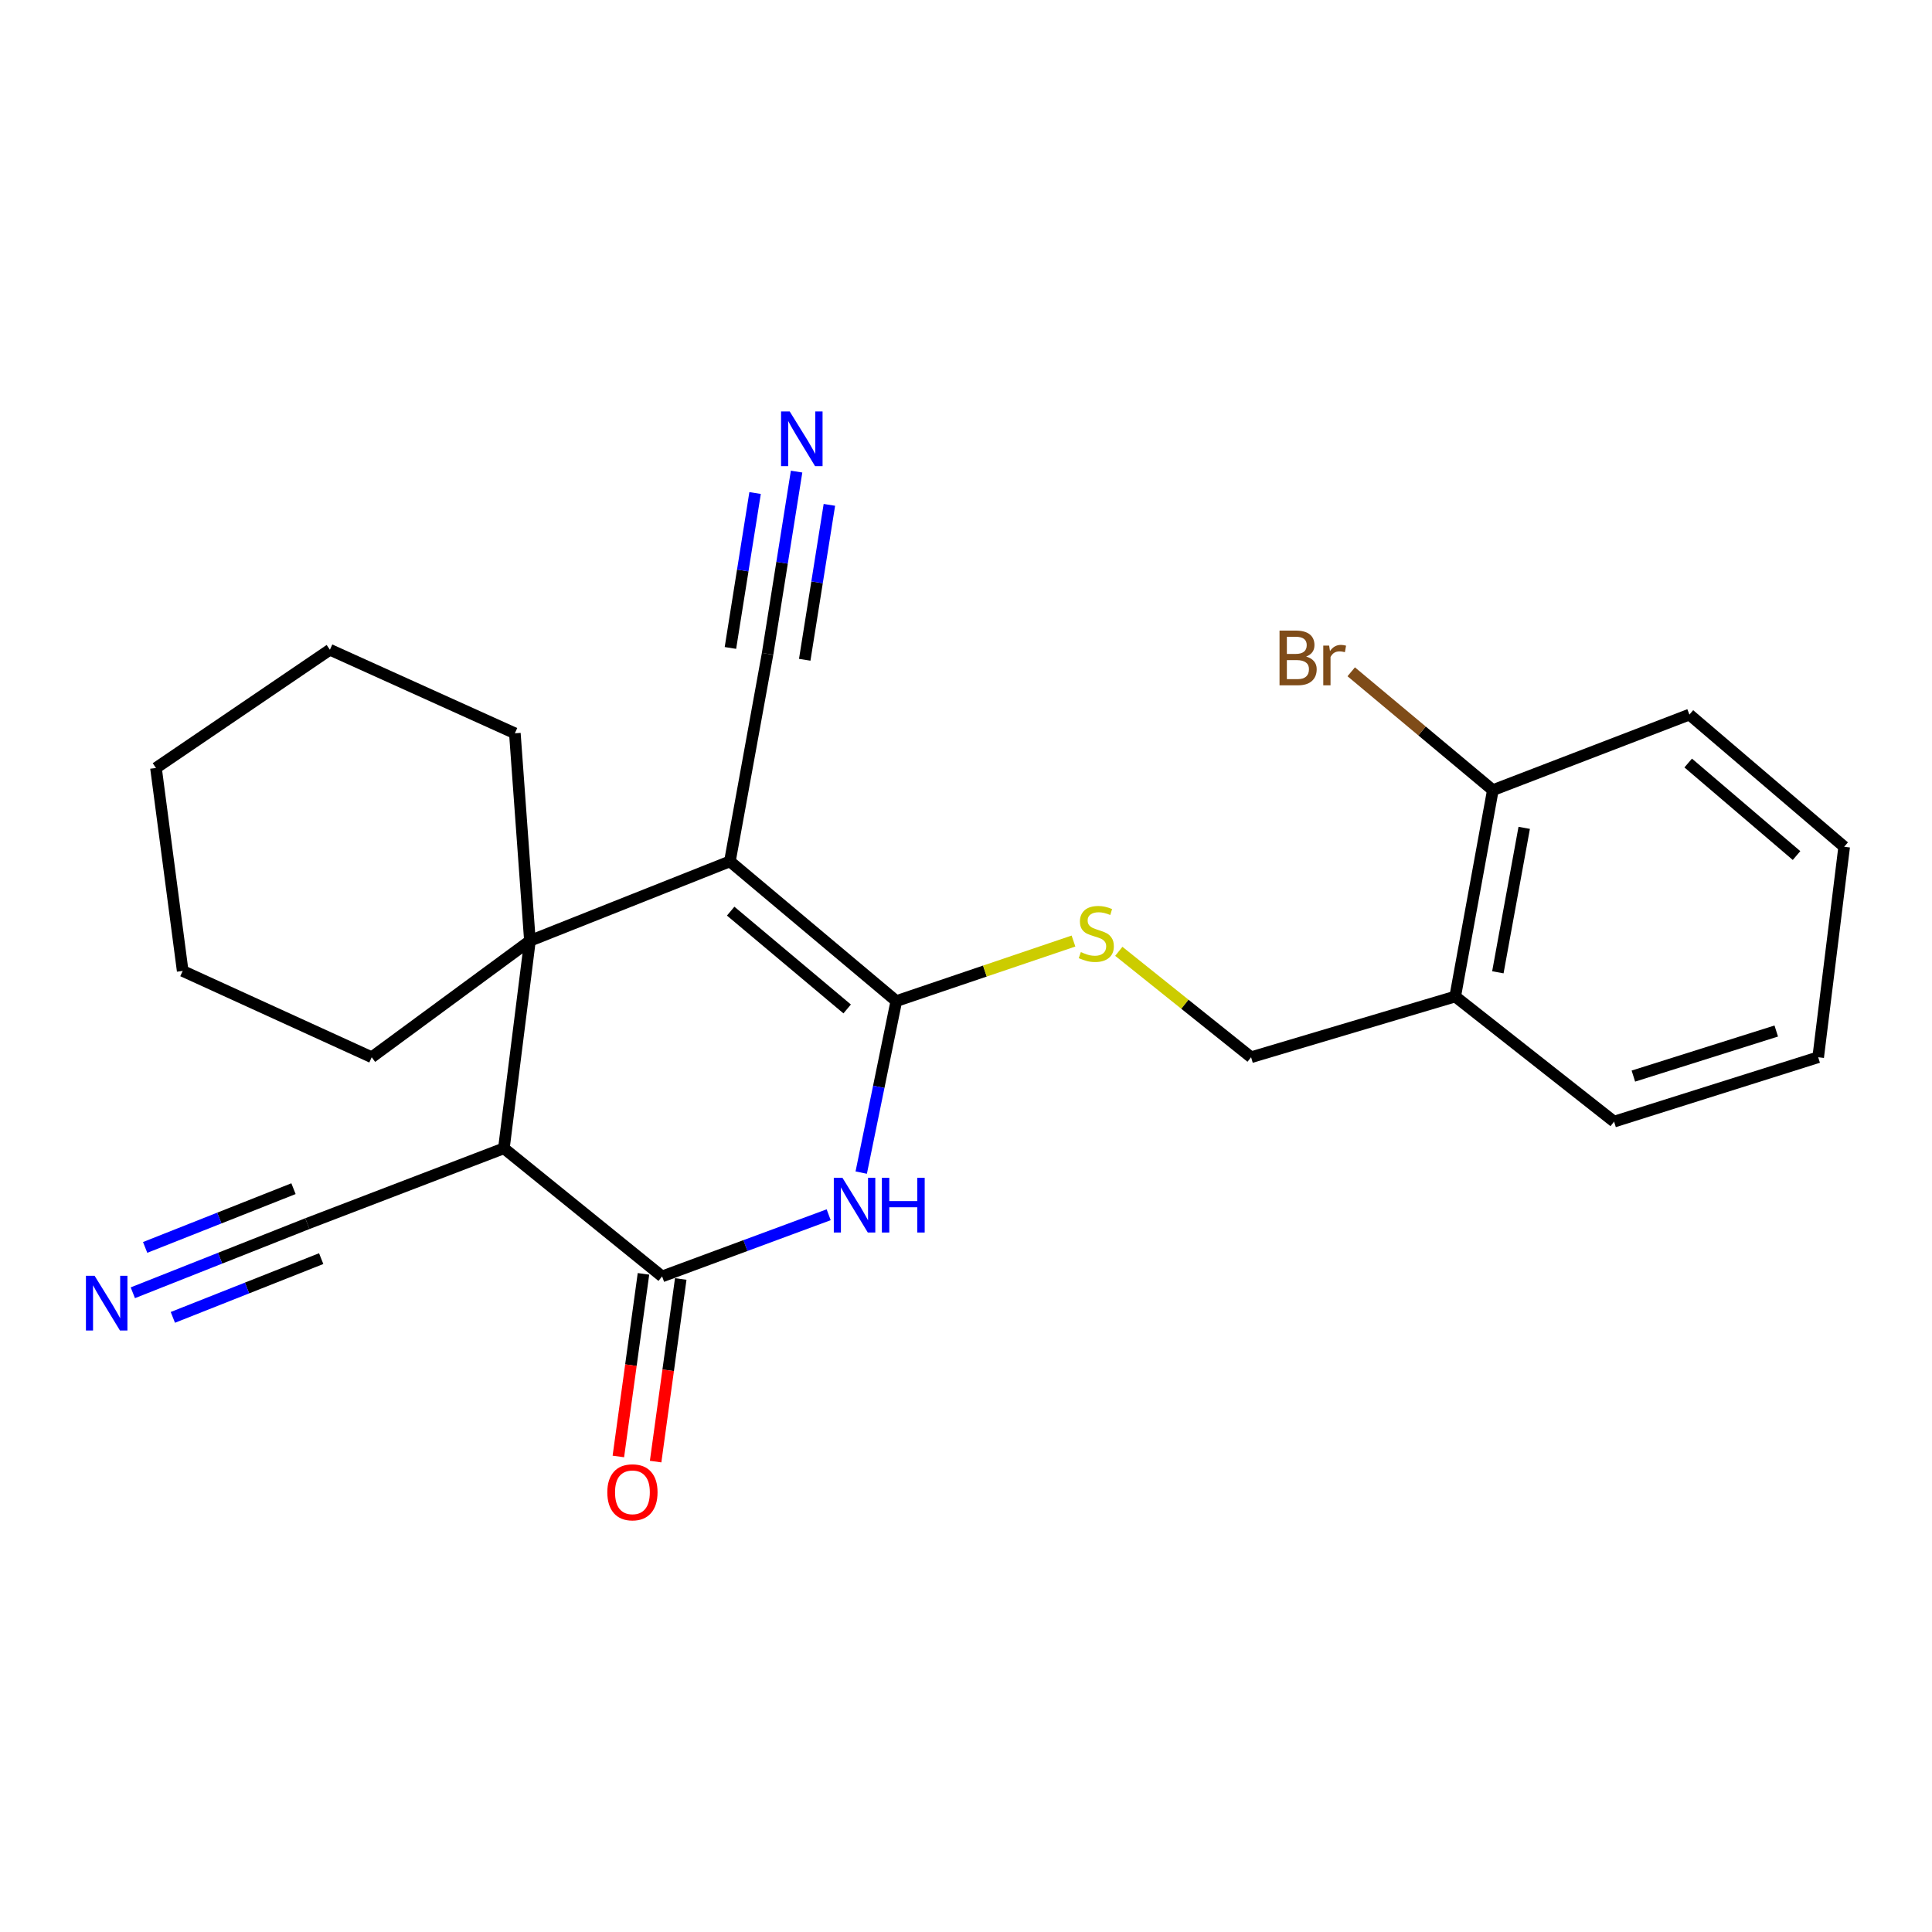 <?xml version='1.0' encoding='iso-8859-1'?>
<svg version='1.1' baseProfile='full'
              xmlns='http://www.w3.org/2000/svg'
                      xmlns:rdkit='http://www.rdkit.org/xml'
                      xmlns:xlink='http://www.w3.org/1999/xlink'
                  xml:space='preserve'
width='1000px' height='1000px' viewBox='0 0 1000 1000'>
<!-- END OF HEADER -->
<rect style='opacity:1.0;fill:#FFFFFF;stroke:none' width='1000' height='1000' x='0' y='0'> </rect>
<path class='bond-0' d='M 377.795,445.849 L 463.929,518.159' style='fill:none;fill-rule:evenodd;stroke:#000000;stroke-width:6px;stroke-linecap:butt;stroke-linejoin:miter;stroke-opacity:1' />
<path class='bond-0' d='M 378.196,471.608 L 438.49,522.225' style='fill:none;fill-rule:evenodd;stroke:#000000;stroke-width:6px;stroke-linecap:butt;stroke-linejoin:miter;stroke-opacity:1' />
<path class='bond-2' d='M 377.795,445.849 L 274.289,486.964' style='fill:none;fill-rule:evenodd;stroke:#000000;stroke-width:6px;stroke-linecap:butt;stroke-linejoin:miter;stroke-opacity:1' />
<path class='bond-5' d='M 377.795,445.849 L 397.298,338.438' style='fill:none;fill-rule:evenodd;stroke:#000000;stroke-width:6px;stroke-linecap:butt;stroke-linejoin:miter;stroke-opacity:1' />
<path class='bond-1' d='M 463.929,518.159 L 454.847,562.55' style='fill:none;fill-rule:evenodd;stroke:#000000;stroke-width:6px;stroke-linecap:butt;stroke-linejoin:miter;stroke-opacity:1' />
<path class='bond-1' d='M 454.847,562.55 L 445.765,606.94' style='fill:none;fill-rule:evenodd;stroke:#0000FF;stroke-width:6px;stroke-linecap:butt;stroke-linejoin:miter;stroke-opacity:1' />
<path class='bond-7' d='M 463.929,518.159 L 509.781,502.621' style='fill:none;fill-rule:evenodd;stroke:#000000;stroke-width:6px;stroke-linecap:butt;stroke-linejoin:miter;stroke-opacity:1' />
<path class='bond-7' d='M 509.781,502.621 L 555.633,487.083' style='fill:none;fill-rule:evenodd;stroke:#CCCC00;stroke-width:6px;stroke-linecap:butt;stroke-linejoin:miter;stroke-opacity:1' />
<path class='bond-24' d='M 428.922,628.754 L 385.813,644.712' style='fill:none;fill-rule:evenodd;stroke:#0000FF;stroke-width:6px;stroke-linecap:butt;stroke-linejoin:miter;stroke-opacity:1' />
<path class='bond-24' d='M 385.813,644.712 L 342.705,660.67' style='fill:none;fill-rule:evenodd;stroke:#000000;stroke-width:6px;stroke-linecap:butt;stroke-linejoin:miter;stroke-opacity:1' />
<path class='bond-3' d='M 274.289,486.964 L 260.812,594.363' style='fill:none;fill-rule:evenodd;stroke:#000000;stroke-width:6px;stroke-linecap:butt;stroke-linejoin:miter;stroke-opacity:1' />
<path class='bond-14' d='M 274.289,486.964 L 266.49,379.553' style='fill:none;fill-rule:evenodd;stroke:#000000;stroke-width:6px;stroke-linecap:butt;stroke-linejoin:miter;stroke-opacity:1' />
<path class='bond-15' d='M 274.289,486.964 L 192.395,547.224' style='fill:none;fill-rule:evenodd;stroke:#000000;stroke-width:6px;stroke-linecap:butt;stroke-linejoin:miter;stroke-opacity:1' />
<path class='bond-4' d='M 260.812,594.363 L 342.705,660.67' style='fill:none;fill-rule:evenodd;stroke:#000000;stroke-width:6px;stroke-linecap:butt;stroke-linejoin:miter;stroke-opacity:1' />
<path class='bond-6' d='M 260.812,594.363 L 159.08,633.358' style='fill:none;fill-rule:evenodd;stroke:#000000;stroke-width:6px;stroke-linecap:butt;stroke-linejoin:miter;stroke-opacity:1' />
<path class='bond-11' d='M 333.061,659.343 L 326.56,706.605' style='fill:none;fill-rule:evenodd;stroke:#000000;stroke-width:6px;stroke-linecap:butt;stroke-linejoin:miter;stroke-opacity:1' />
<path class='bond-11' d='M 326.56,706.605 L 320.059,753.867' style='fill:none;fill-rule:evenodd;stroke:#FF0000;stroke-width:6px;stroke-linecap:butt;stroke-linejoin:miter;stroke-opacity:1' />
<path class='bond-11' d='M 352.35,661.997 L 345.848,709.259' style='fill:none;fill-rule:evenodd;stroke:#000000;stroke-width:6px;stroke-linecap:butt;stroke-linejoin:miter;stroke-opacity:1' />
<path class='bond-11' d='M 345.848,709.259 L 339.347,756.521' style='fill:none;fill-rule:evenodd;stroke:#FF0000;stroke-width:6px;stroke-linecap:butt;stroke-linejoin:miter;stroke-opacity:1' />
<path class='bond-8' d='M 397.298,338.438 L 404.805,291.27' style='fill:none;fill-rule:evenodd;stroke:#000000;stroke-width:6px;stroke-linecap:butt;stroke-linejoin:miter;stroke-opacity:1' />
<path class='bond-8' d='M 404.805,291.27 L 412.313,244.101' style='fill:none;fill-rule:evenodd;stroke:#0000FF;stroke-width:6px;stroke-linecap:butt;stroke-linejoin:miter;stroke-opacity:1' />
<path class='bond-8' d='M 416.526,341.499 L 422.907,301.405' style='fill:none;fill-rule:evenodd;stroke:#000000;stroke-width:6px;stroke-linecap:butt;stroke-linejoin:miter;stroke-opacity:1' />
<path class='bond-8' d='M 422.907,301.405 L 429.289,261.312' style='fill:none;fill-rule:evenodd;stroke:#0000FF;stroke-width:6px;stroke-linecap:butt;stroke-linejoin:miter;stroke-opacity:1' />
<path class='bond-8' d='M 378.069,335.378 L 384.451,295.284' style='fill:none;fill-rule:evenodd;stroke:#000000;stroke-width:6px;stroke-linecap:butt;stroke-linejoin:miter;stroke-opacity:1' />
<path class='bond-8' d='M 384.451,295.284 L 390.833,255.191' style='fill:none;fill-rule:evenodd;stroke:#0000FF;stroke-width:6px;stroke-linecap:butt;stroke-linejoin:miter;stroke-opacity:1' />
<path class='bond-9' d='M 159.08,633.358 L 113.915,651.246' style='fill:none;fill-rule:evenodd;stroke:#000000;stroke-width:6px;stroke-linecap:butt;stroke-linejoin:miter;stroke-opacity:1' />
<path class='bond-9' d='M 113.915,651.246 L 68.75,669.134' style='fill:none;fill-rule:evenodd;stroke:#0000FF;stroke-width:6px;stroke-linecap:butt;stroke-linejoin:miter;stroke-opacity:1' />
<path class='bond-9' d='M 151.91,615.256 L 113.52,630.461' style='fill:none;fill-rule:evenodd;stroke:#000000;stroke-width:6px;stroke-linecap:butt;stroke-linejoin:miter;stroke-opacity:1' />
<path class='bond-9' d='M 113.52,630.461 L 75.13,645.666' style='fill:none;fill-rule:evenodd;stroke:#0000FF;stroke-width:6px;stroke-linecap:butt;stroke-linejoin:miter;stroke-opacity:1' />
<path class='bond-9' d='M 166.249,651.46 L 127.859,666.665' style='fill:none;fill-rule:evenodd;stroke:#000000;stroke-width:6px;stroke-linecap:butt;stroke-linejoin:miter;stroke-opacity:1' />
<path class='bond-9' d='M 127.859,666.665 L 89.469,681.87' style='fill:none;fill-rule:evenodd;stroke:#0000FF;stroke-width:6px;stroke-linecap:butt;stroke-linejoin:miter;stroke-opacity:1' />
<path class='bond-12' d='M 579.091,492.404 L 613.328,519.814' style='fill:none;fill-rule:evenodd;stroke:#CCCC00;stroke-width:6px;stroke-linecap:butt;stroke-linejoin:miter;stroke-opacity:1' />
<path class='bond-12' d='M 613.328,519.814 L 647.565,547.224' style='fill:none;fill-rule:evenodd;stroke:#000000;stroke-width:6px;stroke-linecap:butt;stroke-linejoin:miter;stroke-opacity:1' />
<path class='bond-10' d='M 753.213,515.79 L 647.565,547.224' style='fill:none;fill-rule:evenodd;stroke:#000000;stroke-width:6px;stroke-linecap:butt;stroke-linejoin:miter;stroke-opacity:1' />
<path class='bond-13' d='M 753.213,515.79 L 772.694,408.975' style='fill:none;fill-rule:evenodd;stroke:#000000;stroke-width:6px;stroke-linecap:butt;stroke-linejoin:miter;stroke-opacity:1' />
<path class='bond-13' d='M 775.289,503.261 L 788.926,428.49' style='fill:none;fill-rule:evenodd;stroke:#000000;stroke-width:6px;stroke-linecap:butt;stroke-linejoin:miter;stroke-opacity:1' />
<path class='bond-17' d='M 753.213,515.79 L 835.442,580.55' style='fill:none;fill-rule:evenodd;stroke:#000000;stroke-width:6px;stroke-linecap:butt;stroke-linejoin:miter;stroke-opacity:1' />
<path class='bond-16' d='M 772.694,408.975 L 736.041,378.346' style='fill:none;fill-rule:evenodd;stroke:#000000;stroke-width:6px;stroke-linecap:butt;stroke-linejoin:miter;stroke-opacity:1' />
<path class='bond-16' d='M 736.041,378.346 L 699.389,347.718' style='fill:none;fill-rule:evenodd;stroke:#7F4C19;stroke-width:6px;stroke-linecap:butt;stroke-linejoin:miter;stroke-opacity:1' />
<path class='bond-18' d='M 772.694,408.975 L 874.436,369.872' style='fill:none;fill-rule:evenodd;stroke:#000000;stroke-width:6px;stroke-linecap:butt;stroke-linejoin:miter;stroke-opacity:1' />
<path class='bond-20' d='M 266.49,379.553 L 170.762,336.307' style='fill:none;fill-rule:evenodd;stroke:#000000;stroke-width:6px;stroke-linecap:butt;stroke-linejoin:miter;stroke-opacity:1' />
<path class='bond-19' d='M 192.395,547.224 L 94.558,502.561' style='fill:none;fill-rule:evenodd;stroke:#000000;stroke-width:6px;stroke-linecap:butt;stroke-linejoin:miter;stroke-opacity:1' />
<path class='bond-21' d='M 835.442,580.55 L 941.089,547.224' style='fill:none;fill-rule:evenodd;stroke:#000000;stroke-width:6px;stroke-linecap:butt;stroke-linejoin:miter;stroke-opacity:1' />
<path class='bond-21' d='M 845.432,556.983 L 919.385,533.654' style='fill:none;fill-rule:evenodd;stroke:#000000;stroke-width:6px;stroke-linecap:butt;stroke-linejoin:miter;stroke-opacity:1' />
<path class='bond-26' d='M 874.436,369.872 L 954.545,438.288' style='fill:none;fill-rule:evenodd;stroke:#000000;stroke-width:6px;stroke-linecap:butt;stroke-linejoin:miter;stroke-opacity:1' />
<path class='bond-26' d='M 873.808,394.94 L 929.885,442.831' style='fill:none;fill-rule:evenodd;stroke:#000000;stroke-width:6px;stroke-linecap:butt;stroke-linejoin:miter;stroke-opacity:1' />
<path class='bond-23' d='M 94.558,502.561 L 80.734,397.509' style='fill:none;fill-rule:evenodd;stroke:#000000;stroke-width:6px;stroke-linecap:butt;stroke-linejoin:miter;stroke-opacity:1' />
<path class='bond-25' d='M 170.762,336.307 L 80.734,397.509' style='fill:none;fill-rule:evenodd;stroke:#000000;stroke-width:6px;stroke-linecap:butt;stroke-linejoin:miter;stroke-opacity:1' />
<path class='bond-22' d='M 941.089,547.224 L 954.545,438.288' style='fill:none;fill-rule:evenodd;stroke:#000000;stroke-width:6px;stroke-linecap:butt;stroke-linejoin:miter;stroke-opacity:1' />
<path  class='atom-2' d='M 436.057 609.636
L 445.337 624.636
Q 446.257 626.116, 447.737 628.796
Q 449.217 631.476, 449.297 631.636
L 449.297 609.636
L 453.057 609.636
L 453.057 637.956
L 449.177 637.956
L 439.217 621.556
Q 438.057 619.636, 436.817 617.436
Q 435.617 615.236, 435.257 614.556
L 435.257 637.956
L 431.577 637.956
L 431.577 609.636
L 436.057 609.636
' fill='#0000FF'/>
<path  class='atom-2' d='M 456.457 609.636
L 460.297 609.636
L 460.297 621.676
L 474.777 621.676
L 474.777 609.636
L 478.617 609.636
L 478.617 637.956
L 474.777 637.956
L 474.777 624.876
L 460.297 624.876
L 460.297 637.956
L 456.457 637.956
L 456.457 609.636
' fill='#0000FF'/>
<path  class='atom-8' d='M 559.445 492.8
Q 559.765 492.92, 561.085 493.48
Q 562.405 494.04, 563.845 494.4
Q 565.325 494.72, 566.765 494.72
Q 569.445 494.72, 571.005 493.44
Q 572.565 492.12, 572.565 489.84
Q 572.565 488.28, 571.765 487.32
Q 571.005 486.36, 569.805 485.84
Q 568.605 485.32, 566.605 484.72
Q 564.085 483.96, 562.565 483.24
Q 561.085 482.52, 560.005 481
Q 558.965 479.48, 558.965 476.92
Q 558.965 473.36, 561.365 471.16
Q 563.805 468.96, 568.605 468.96
Q 571.885 468.96, 575.605 470.52
L 574.685 473.6
Q 571.285 472.2, 568.725 472.2
Q 565.965 472.2, 564.445 473.36
Q 562.925 474.48, 562.965 476.44
Q 562.965 477.96, 563.725 478.88
Q 564.525 479.8, 565.645 480.32
Q 566.805 480.84, 568.725 481.44
Q 571.285 482.24, 572.805 483.04
Q 574.325 483.84, 575.405 485.48
Q 576.525 487.08, 576.525 489.84
Q 576.525 493.76, 573.885 495.88
Q 571.285 497.96, 566.925 497.96
Q 564.405 497.96, 562.485 497.4
Q 560.605 496.88, 558.365 495.96
L 559.445 492.8
' fill='#CCCC00'/>
<path  class='atom-9' d='M 408.755 212.963
L 418.035 227.963
Q 418.955 229.443, 420.435 232.123
Q 421.915 234.803, 421.995 234.963
L 421.995 212.963
L 425.755 212.963
L 425.755 241.283
L 421.875 241.283
L 411.915 224.883
Q 410.755 222.963, 409.515 220.763
Q 408.315 218.563, 407.955 217.883
L 407.955 241.283
L 404.275 241.283
L 404.275 212.963
L 408.755 212.963
' fill='#0000FF'/>
<path  class='atom-10' d='M 48.957 660.334
L 58.237 675.334
Q 59.157 676.814, 60.637 679.494
Q 62.117 682.174, 62.197 682.334
L 62.197 660.334
L 65.957 660.334
L 65.957 688.654
L 62.077 688.654
L 52.117 672.254
Q 50.957 670.334, 49.717 668.134
Q 48.517 665.934, 48.157 665.254
L 48.157 688.654
L 44.477 688.654
L 44.477 660.334
L 48.957 660.334
' fill='#0000FF'/>
<path  class='atom-12' d='M 314.346 772.412
Q 314.346 765.612, 317.706 761.812
Q 321.066 758.012, 327.346 758.012
Q 333.626 758.012, 336.986 761.812
Q 340.346 765.612, 340.346 772.412
Q 340.346 779.292, 336.946 783.212
Q 333.546 787.092, 327.346 787.092
Q 321.106 787.092, 317.706 783.212
Q 314.346 779.332, 314.346 772.412
M 327.346 783.892
Q 331.666 783.892, 333.986 781.012
Q 336.346 778.092, 336.346 772.412
Q 336.346 766.852, 333.986 764.052
Q 331.666 761.212, 327.346 761.212
Q 323.026 761.212, 320.666 764.012
Q 318.346 766.812, 318.346 772.412
Q 318.346 778.132, 320.666 781.012
Q 323.026 783.892, 327.346 783.892
' fill='#FF0000'/>
<path  class='atom-17' d='M 676.042 339.838
Q 678.762 340.598, 680.122 342.278
Q 681.522 343.918, 681.522 346.358
Q 681.522 350.278, 679.002 352.518
Q 676.522 354.718, 671.802 354.718
L 662.282 354.718
L 662.282 326.398
L 670.642 326.398
Q 675.482 326.398, 677.922 328.358
Q 680.362 330.318, 680.362 333.918
Q 680.362 338.198, 676.042 339.838
M 666.082 329.598
L 666.082 338.478
L 670.642 338.478
Q 673.442 338.478, 674.882 337.358
Q 676.362 336.198, 676.362 333.918
Q 676.362 329.598, 670.642 329.598
L 666.082 329.598
M 671.802 351.518
Q 674.562 351.518, 676.042 350.198
Q 677.522 348.878, 677.522 346.358
Q 677.522 344.038, 675.882 342.878
Q 674.282 341.678, 671.202 341.678
L 666.082 341.678
L 666.082 351.518
L 671.802 351.518
' fill='#7F4C19'/>
<path  class='atom-17' d='M 687.962 334.158
L 688.402 336.998
Q 690.562 333.798, 694.082 333.798
Q 695.202 333.798, 696.722 334.198
L 696.122 337.558
Q 694.402 337.158, 693.442 337.158
Q 691.762 337.158, 690.642 337.838
Q 689.562 338.478, 688.682 340.038
L 688.682 354.718
L 684.922 354.718
L 684.922 334.158
L 687.962 334.158
' fill='#7F4C19'/>
</svg>
